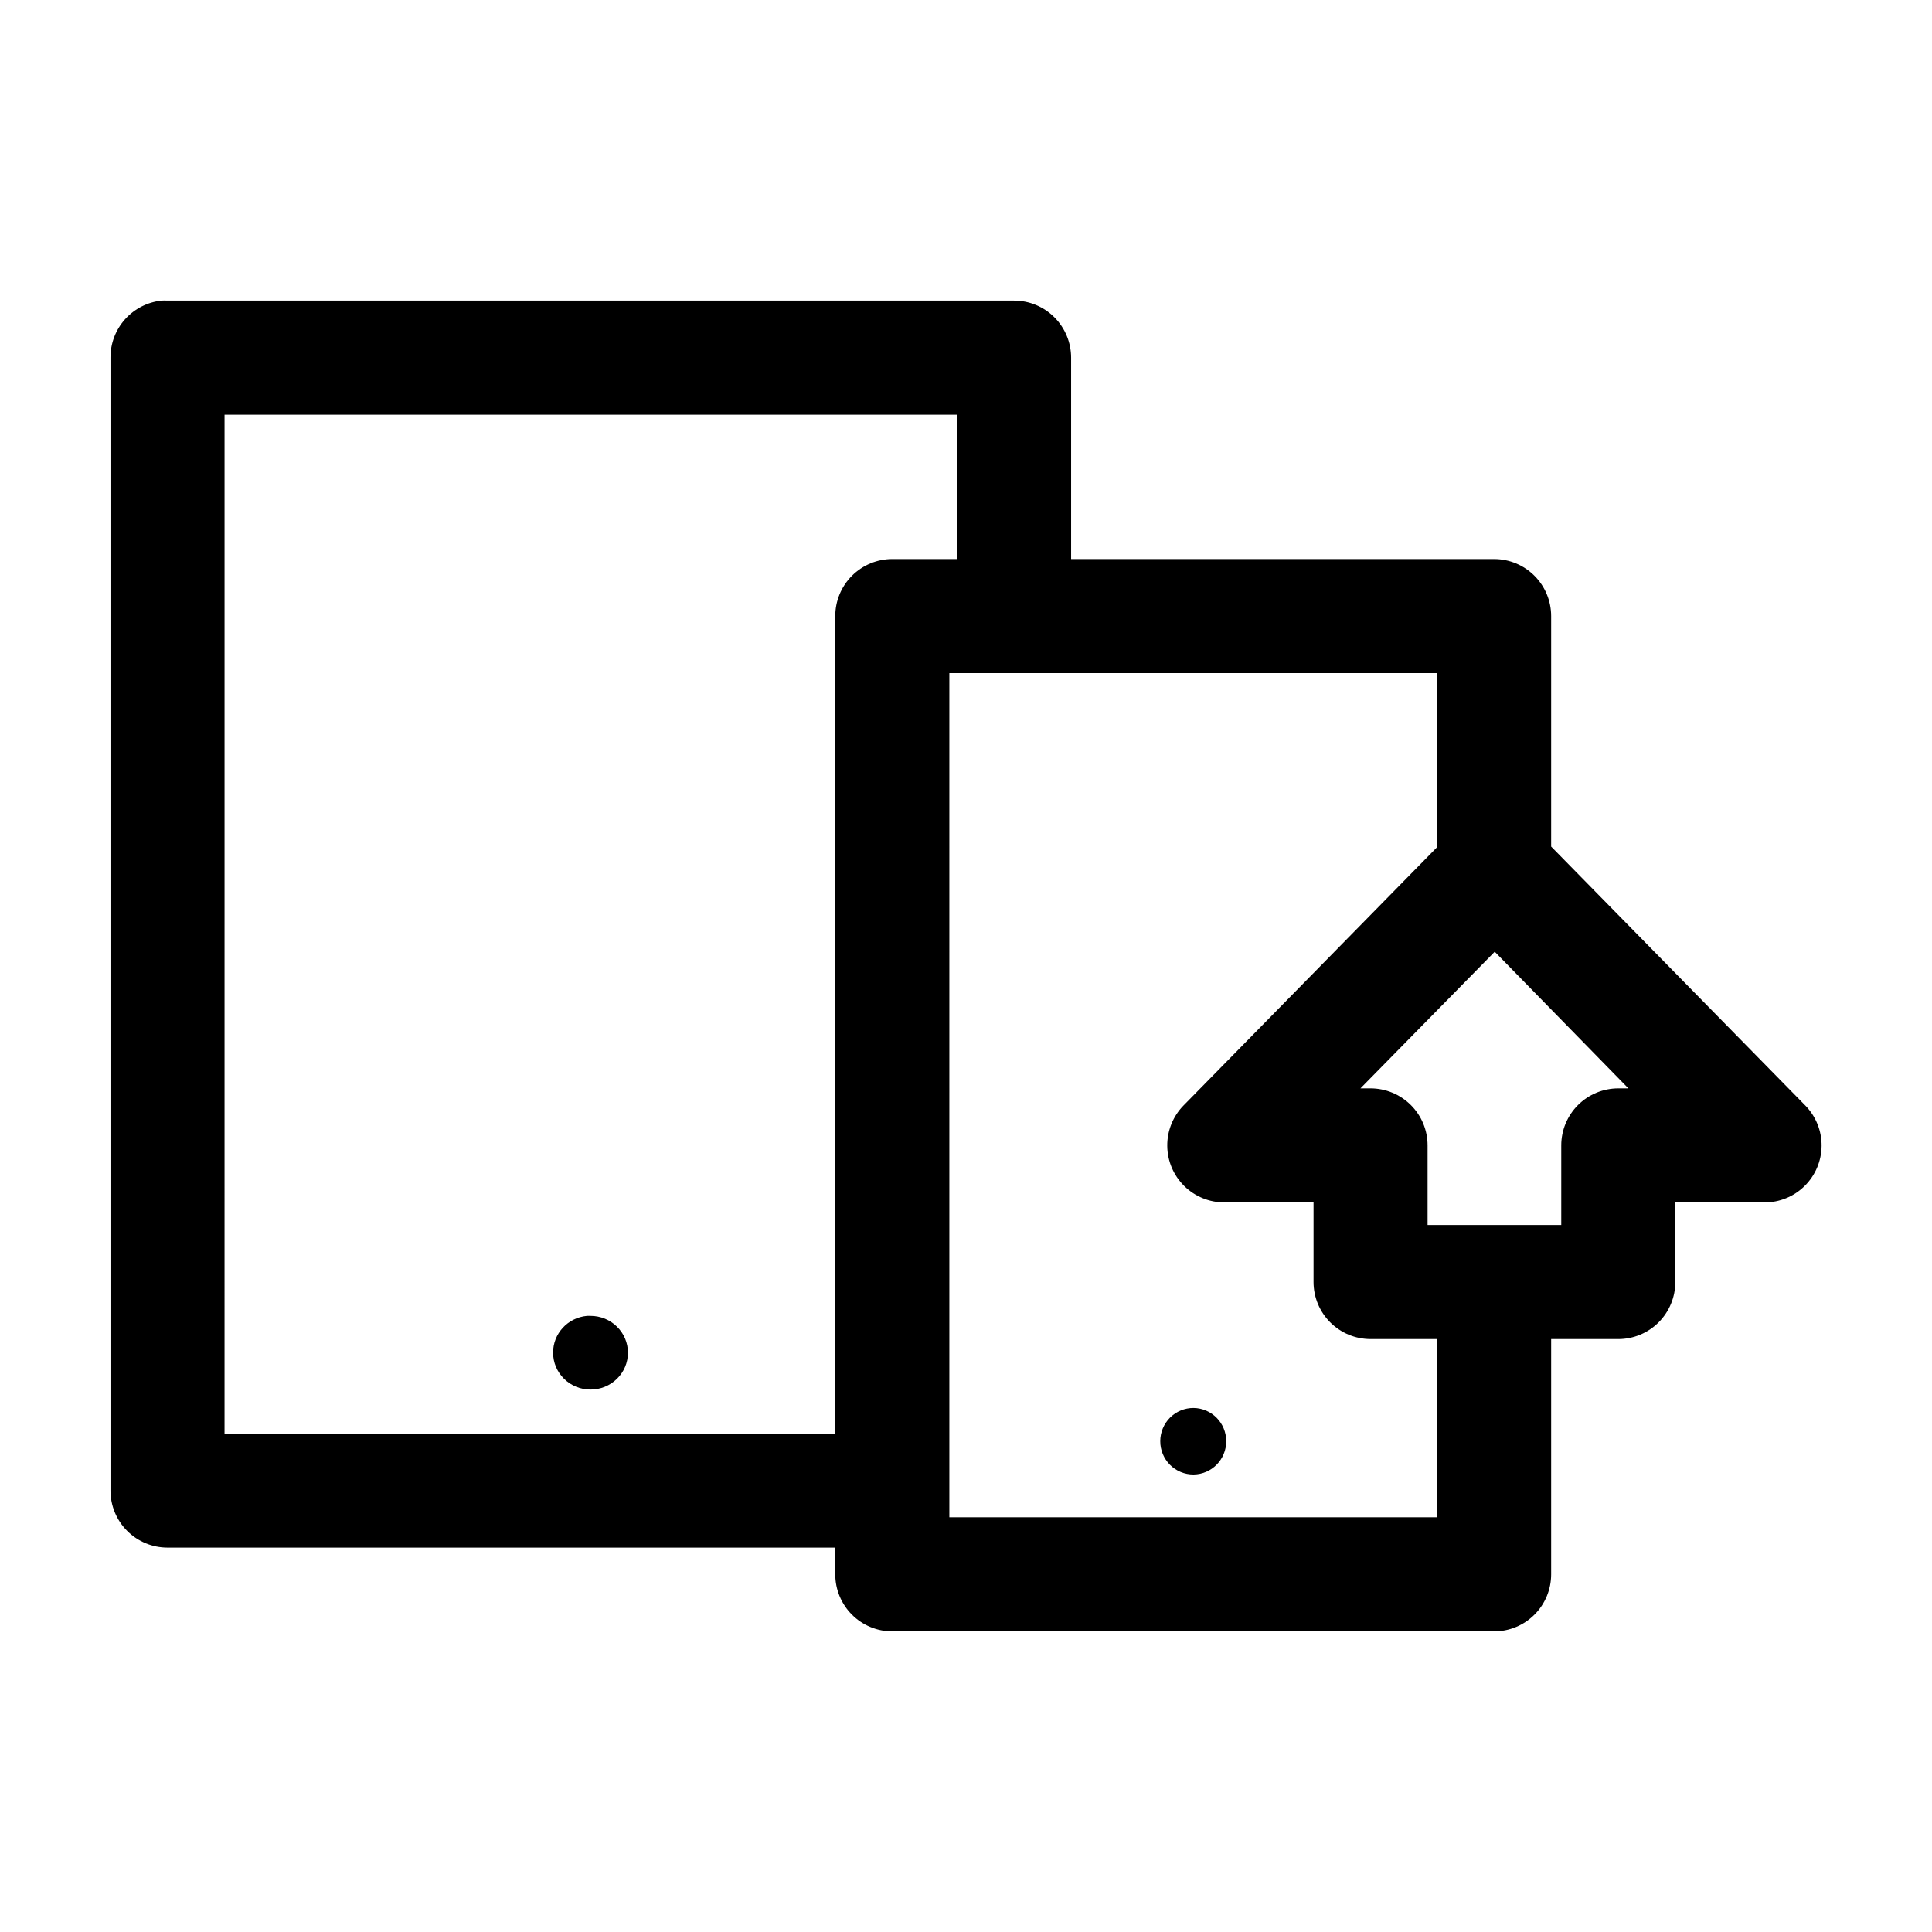 <?xml version="1.0" encoding="UTF-8"?>
<!-- Uploaded to: SVG Repo, www.svgrepo.com, Generator: SVG Repo Mixer Tools -->
<svg fill="#000000" width="800px" height="800px" version="1.1" viewBox="144 144 512 512" xmlns="http://www.w3.org/2000/svg">
 <path d="m186.82 223.66c-3.731 0.391-7.18 2.156-9.684 4.949-2.5 2.793-3.875 6.418-3.856 10.168v300.24c0 4.008 1.594 7.852 4.426 10.688 2.836 2.832 6.68 4.426 10.688 4.426h176.96v7.086c0 4.008 1.59 7.852 4.426 10.688 2.836 2.832 6.68 4.426 10.688 4.426h159.49c4.008 0 7.852-1.594 10.684-4.426 2.836-2.836 4.43-6.68 4.43-10.688v-62.348h17.789c4.008 0 7.856-1.594 10.688-4.426 2.836-2.836 4.426-6.68 4.43-10.688v-21.098h23.613c3.992 0.008 7.824-1.559 10.66-4.363 2.84-2.805 4.453-6.617 4.492-10.609 0.035-3.988-1.504-7.832-4.289-10.691l-67.383-68.645v-61.086c0-4.008-1.594-7.852-4.43-10.688-2.832-2.832-6.676-4.426-10.684-4.426h-112.1v-53.371c-0.004-4.012-1.594-7.856-4.43-10.688-2.832-2.836-6.68-4.43-10.688-4.43h-224.35c-0.523-0.027-1.051-0.027-1.574 0zm16.688 30.23h194.12v38.258h-17.16c-4.008 0-7.852 1.594-10.688 4.426-2.836 2.836-4.426 6.68-4.426 10.688v216.64h-161.85zm192.08 68.484h129.26v46.133l-67.227 68.484c-2.785 2.859-4.324 6.703-4.285 10.691 0.035 3.992 1.652 7.805 4.488 10.609 2.84 2.805 6.672 4.371 10.66 4.363h23.617v21.098c0 4.008 1.594 7.852 4.426 10.688 2.836 2.832 6.68 4.426 10.688 4.426h17.633v47.23h-129.26zm144.53 73.84 35.422 36.211h-2.676c-4.008 0.004-7.852 1.594-10.688 4.43-2.832 2.832-4.426 6.676-4.426 10.688v21.094h-35.426v-21.094c0-4.012-1.59-7.856-4.426-10.688-2.836-2.836-6.68-4.426-10.688-4.43h-2.676zm-240.57 96.512c-5.102 0.473-8.996 4.707-8.973 9.762 0 2.594 1.047 5.078 2.906 6.91 1.859 1.828 4.383 2.856 7.012 2.852 2.629 0.004 5.152-1.023 7.012-2.852 1.859-1.832 2.906-4.316 2.906-6.91s-1.047-5.078-2.906-6.906c-1.859-1.832-4.383-2.859-7.012-2.856-0.316-0.016-0.629-0.016-0.945 0zm160.75 24.402c-2.336-0.016-4.578 0.91-6.234 2.562-1.656 1.656-2.586 3.91-2.582 6.254-0.004 2.348 0.926 4.602 2.582 6.254 1.656 1.656 3.898 2.578 6.234 2.562 4.805-0.055 8.668-3.988 8.66-8.816 0.008-4.828-3.856-8.762-8.66-8.816z"/>
</svg>
